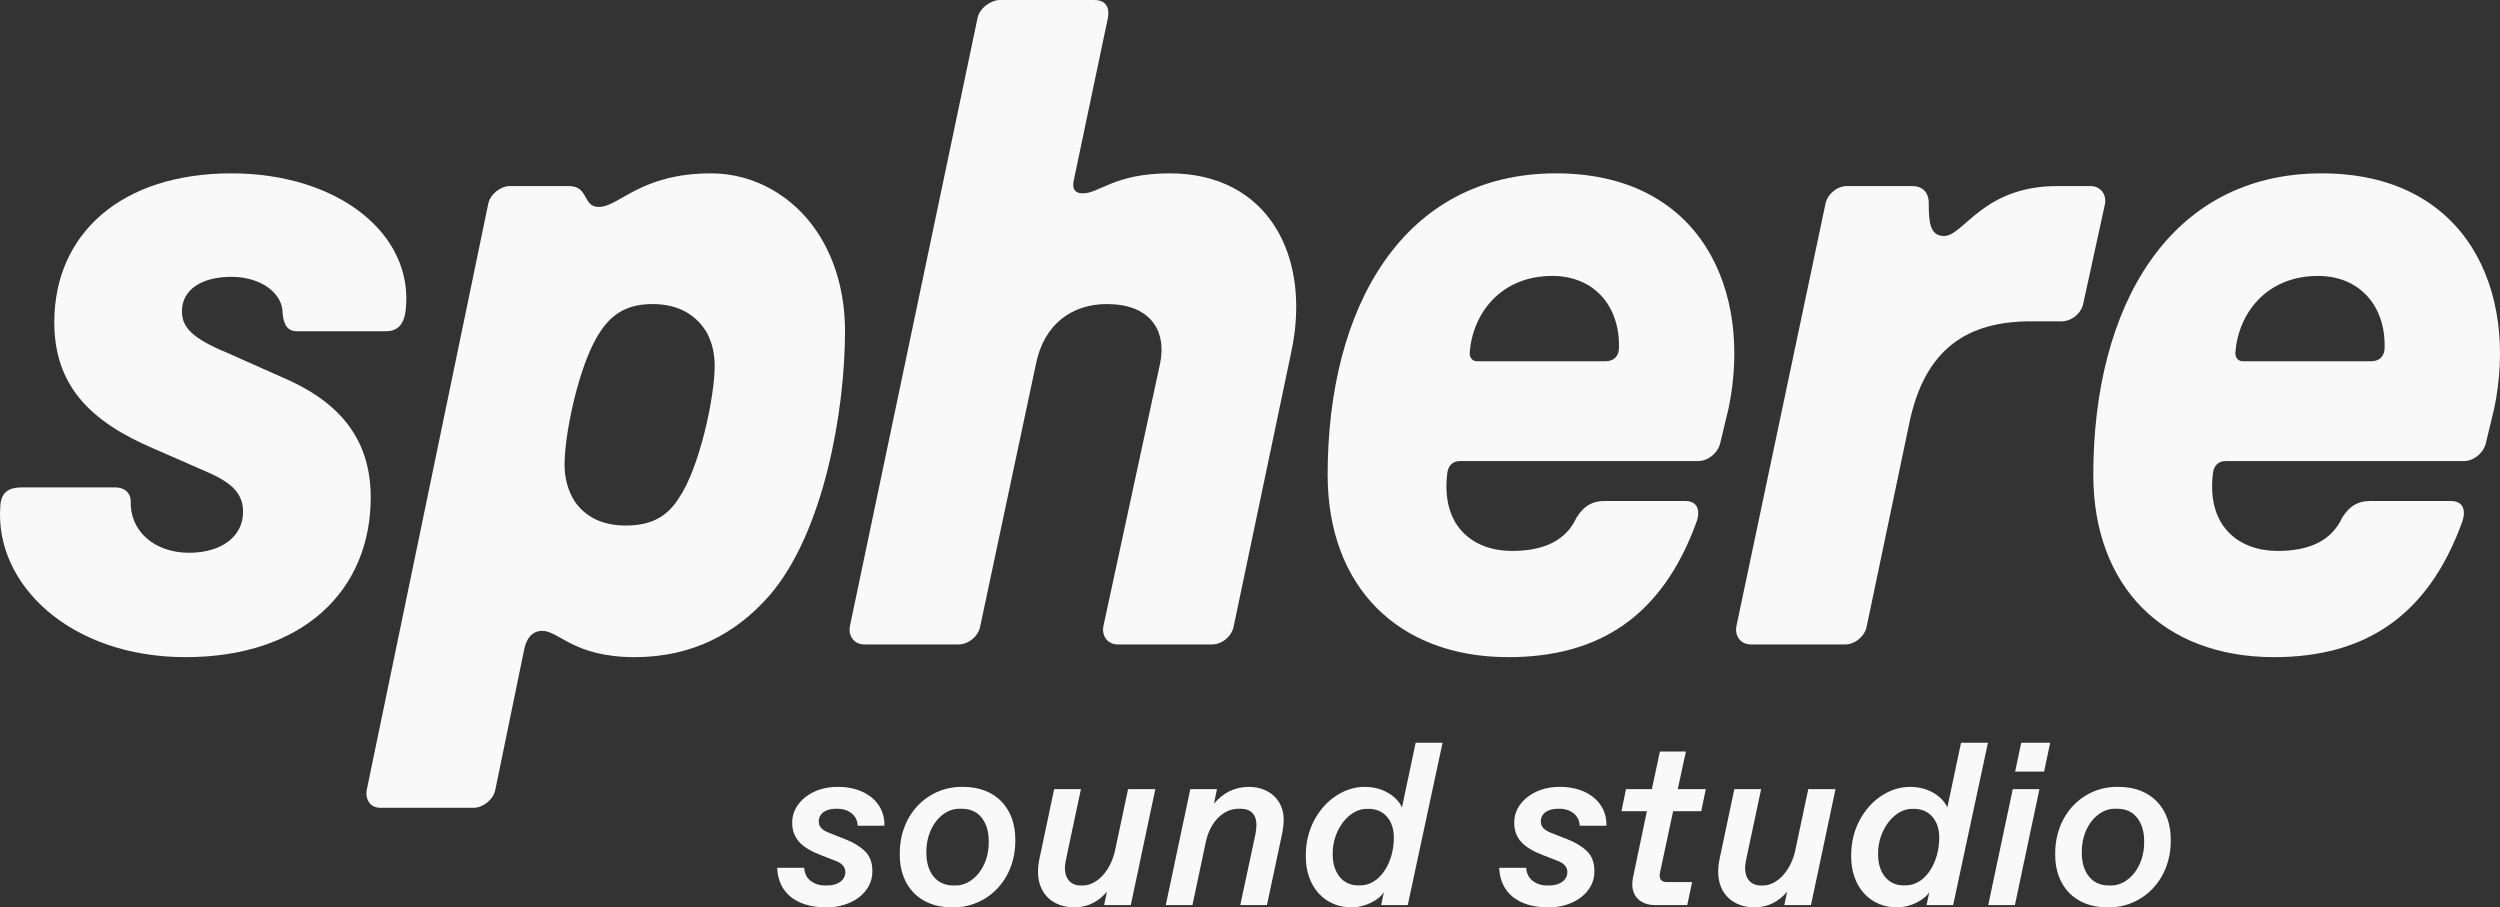 <svg width="653" height="237" viewBox="0 0 653 237" fill="none" xmlns="http://www.w3.org/2000/svg">
<rect x="0" y="0" width="653" height="237" fill="#333333" stroke="none"/>
<g clip-path="url(#clip0_505_6)">
<path d="M48.462 171.645C78.986 171.645 96.831 154.338 96.831 129.919C96.831 113.561 87.439 104.315 73.351 98.388L59.498 92.224C50.341 88.43 47.523 85.585 47.523 81.318C47.523 75.628 52.689 72.309 60.437 72.309C68.185 72.309 73.82 76.576 73.82 81.792C74.055 84.637 74.995 86.534 77.577 86.534H100.587C103.405 86.534 105.518 85.348 105.988 80.844C108.101 61.166 88.378 45.282 60.437 45.282C31.557 45.282 14.182 61.166 14.182 84.163C14.182 100.521 23.339 110.005 40.01 117.117L54.098 123.281C60.672 126.126 63.489 128.971 63.489 133.712C63.489 140.113 57.854 144.381 49.402 144.381C40.245 144.381 33.905 138.691 34.14 130.867C34.14 128.734 32.496 127.311 30.148 127.311H5.73C2.677 127.311 0.329 128.26 0.094 132.053C-1.549 152.679 18.409 171.645 48.462 171.645Z" fill="#F9F9F9"/>
<path d="M99.329 211H123.748C126.096 211 128.914 208.866 129.383 206.258L136.897 169.748C137.601 166.192 139.479 164.77 141.593 164.77C146.054 164.77 149.81 171.645 165.777 171.645C180.804 171.645 192.309 165.481 200.996 155.524C215.319 138.928 220.719 106.922 220.719 86.534C220.719 76.576 218.136 67.805 213.675 60.929C207.336 51.209 197.005 45.282 185.734 45.282C167.185 45.282 161.785 54.054 156.385 54.054C152.158 54.054 153.802 48.601 148.637 48.601H133.14C130.792 48.601 127.974 50.735 127.505 53.343L95.807 206.258C95.338 208.866 96.746 211 99.329 211ZM147.463 121.384C147.463 112.849 151.454 94.357 156.854 86.534C160.142 81.555 164.368 79.421 170.473 79.421C177.516 79.421 181.978 82.503 184.56 86.771C185.969 89.379 186.674 92.224 186.674 95.543C186.674 103.84 182.682 122.333 177.282 130.156C173.995 135.372 169.533 137.269 163.429 137.269C156.854 137.269 152.628 134.661 150.045 130.867C148.402 128.26 147.463 124.94 147.463 121.384Z" fill="#F9F9F9"/>
<path d="M225.744 168.326H250.397C252.98 168.326 255.563 166.192 256.032 163.584L270.59 95.069C272.703 84.637 279.982 79.421 289.139 79.421C300.174 79.421 304.87 86.059 302.992 95.069L288.199 163.584C287.73 166.192 289.373 168.326 291.956 168.326H316.61C319.193 168.326 321.775 166.192 322.245 163.584L337.272 91.987C342.672 66.856 331.167 45.282 305.574 45.282C291.017 45.282 287.26 50.498 282.799 50.498C280.921 50.498 279.982 49.549 280.451 47.179L289.373 4.742C289.843 2.371 289.139 0 285.852 0H261.198C258.85 0 255.798 2.134 255.328 4.742L221.987 163.584C221.517 166.192 223.161 168.326 225.744 168.326Z" fill="#F9F9F9"/>
<path d="M393.974 171.645C417.688 171.645 434.124 160.976 443.046 136.557C444.22 133.475 443.516 130.867 440.229 130.867H419.097C416.279 130.867 413.931 131.816 411.818 135.135C409.001 141.299 403.131 143.907 394.913 143.907C385.286 143.907 376.364 137.98 378.008 123.755C378.242 121.384 379.651 120.436 381.295 120.436H443.516C446.333 120.436 448.916 118.065 449.386 115.457L451.499 106.685C457.838 76.102 444.455 45.282 406.418 45.282C366.503 45.282 346.78 80.133 346.78 123.992C346.78 153.153 365.094 171.645 393.974 171.645ZM383.878 92.224C384.582 82.029 391.861 72.072 405.479 72.072C416.279 72.072 423.323 79.895 422.854 91.275C422.619 93.409 421.21 94.357 419.332 94.357H385.756C384.817 94.357 383.878 93.646 383.878 92.224Z" fill="#F9F9F9"/>
<path d="M457.299 168.326H481.953C484.536 168.326 487.119 166.192 487.588 163.584L498.624 110.953C502.615 91.038 513.885 83.926 530.556 83.926H538.539C541.122 83.926 543.704 81.792 544.174 79.184L549.809 53.343C550.279 50.735 548.635 48.601 546.052 48.601H537.365C517.877 48.601 512.946 61.641 507.781 61.641C504.024 61.641 503.789 57.847 503.789 53.106C503.789 49.786 501.676 48.601 499.563 48.601H482.423C479.84 48.601 477.257 50.735 476.787 53.343L453.543 163.584C453.073 166.192 454.717 168.326 457.299 168.326Z" fill="#F9F9F9"/>
<path d="M593.967 171.645C617.681 171.645 634.117 160.976 643.039 136.557C644.213 133.475 643.509 130.867 640.221 130.867H619.09C616.272 130.867 613.924 131.816 611.811 135.135C608.994 141.299 603.124 143.907 594.906 143.907C585.279 143.907 576.357 137.98 578 123.755C578.235 121.384 579.644 120.436 581.288 120.436H643.509C646.326 120.436 648.909 118.065 649.378 115.457L651.492 106.685C657.831 76.102 644.448 45.282 606.411 45.282C566.495 45.282 546.772 80.133 546.772 123.992C546.772 153.153 565.087 171.645 593.967 171.645ZM583.87 92.224C584.575 82.029 591.853 72.072 605.472 72.072C616.272 72.072 623.316 79.895 622.846 91.275C622.612 93.409 621.203 94.357 619.325 94.357H585.749C584.81 94.357 583.87 93.646 583.87 92.224Z" fill="#F9F9F9"/>
<path d="M203 226.677C203.236 232.946 207.695 236.998 215.815 236.998C222.547 237.057 227.951 233.035 227.862 227.564C227.862 225.287 227.213 223.542 225.884 222.3C224.555 221.029 222.843 219.994 220.687 219.166L216.642 217.569C214.841 216.889 213.866 216.002 213.866 214.582C213.866 212.483 215.697 211.241 218.325 211.241H218.856C221.543 211.241 223.965 212.926 224.024 215.676H231.022C231.17 209.348 225.677 205.474 218.886 205.533C212.065 205.444 206.809 209.732 206.927 214.937C206.927 218.929 209.319 221.413 214.368 223.335L218.089 224.785C219.89 225.435 220.805 226.441 220.805 227.771C220.805 229.871 218.886 231.29 216.081 231.29H215.52C214.043 231.29 212.774 230.876 211.74 230.078C210.707 229.279 210.146 228.126 210.057 226.677H203Z" fill="#F9F9F9"/>
<path d="M235.022 223.217C234.963 231.142 239.953 237.086 248.812 236.998C257.67 237.146 265.347 229.96 265.2 219.314C265.259 211.388 260.269 205.444 251.41 205.533C242.522 205.385 234.875 212.571 235.022 223.217ZM249.019 231.29C244.56 231.29 241.961 227.83 241.961 222.744C241.873 215.824 246.272 211.152 250.643 211.241H251.174C253.418 211.241 255.16 212.009 256.401 213.577C257.641 215.144 258.261 217.214 258.261 219.787C258.379 226.648 253.92 231.379 249.55 231.29H249.019Z" fill="#F9F9F9"/>
<path d="M294.653 206.125L291.317 221.857C290.195 227.387 286.533 231.29 282.813 231.29H282.281C279.712 231.29 278.147 229.575 278.147 226.648C278.147 226.263 278.236 225.583 278.413 224.607L282.34 206.125H275.342L271.415 224.725C271.208 225.82 271.12 226.766 271.12 227.623C271.12 233.834 275.401 236.998 280.568 236.998C283.964 236.998 286.828 235.637 289.132 232.917L288.393 236.406H295.362L301.769 206.125H294.653Z" fill="#F9F9F9"/>
<path d="M335.298 214.02C335.298 209.17 331.695 205.533 326.203 205.533C322.571 205.533 319.53 207.012 317.079 209.939L317.876 206.125H310.908L304.5 236.406H311.469L314.923 220.083C316.105 214.346 319.796 211.241 323.487 211.241H324.018C326.823 211.241 328.181 212.837 328.181 215.469C328.181 216.09 328.093 216.889 327.916 217.924L323.959 236.406H330.928L334.973 217.362C335.18 216.149 335.298 215.055 335.298 214.02Z" fill="#F9F9F9"/>
<path d="M341.07 223.542C341.011 231.764 346.178 237.086 353.147 236.998C356.572 236.998 360.292 235.046 361.474 233.006L360.765 236.406H367.704L376.798 194H369.771L366.198 210.886C365.43 209.289 364.161 207.988 362.418 207.012C360.676 206.036 358.668 205.533 356.424 205.533C353.855 205.533 351.405 206.302 349.013 207.84C346.651 209.377 344.731 211.536 343.255 214.286C341.808 217.037 341.07 220.112 341.07 223.542ZM354.564 231.261C350.666 231.202 348.097 227.919 348.097 223.188C347.979 216.741 352.438 211.211 356.985 211.27H357.546C361.444 211.27 364.072 214.286 364.072 218.693C364.131 225.169 360.47 231.409 355.096 231.261H354.564Z" fill="#F9F9F9"/>
<path d="M391.591 226.677C391.827 232.946 396.286 236.998 404.406 236.998C411.138 237.057 416.542 233.035 416.453 227.564C416.453 225.287 415.804 223.542 414.475 222.3C413.146 221.029 411.433 219.994 409.278 219.166L405.233 217.569C403.431 216.889 402.457 216.002 402.457 214.582C402.457 212.483 404.288 211.241 406.916 211.241H407.447C410.134 211.241 412.556 212.926 412.615 215.676H419.613C419.76 209.348 414.268 205.474 407.477 205.533C400.656 205.444 395.4 209.732 395.518 214.937C395.518 218.929 397.91 221.413 402.959 223.335L406.679 224.785C408.481 225.435 409.396 226.441 409.396 227.771C409.396 229.871 407.477 231.29 404.672 231.29H404.111C402.634 231.29 401.364 230.876 400.331 230.078C399.298 229.279 398.736 228.126 398.648 226.677H391.591Z" fill="#F9F9F9"/>
<path d="M437.019 211.891H444.371L445.552 206.125H438.229L440.355 196.307H433.564L431.468 206.125H424.706L423.525 211.891H430.168L426.536 229.22C426.418 229.723 426.359 230.314 426.359 231.024C426.359 234.336 428.692 236.406 432.324 236.406H440.71L441.979 230.403H435.395C434.214 230.403 433.505 229.841 433.505 228.688C433.505 228.481 433.534 228.185 433.623 227.801L437.019 211.891Z" fill="#F9F9F9"/>
<path d="M472.319 206.125L468.982 221.857C467.86 227.387 464.199 231.29 460.478 231.29H459.947C457.378 231.29 455.813 229.575 455.813 226.648C455.813 226.263 455.901 225.583 456.078 224.607L460.006 206.125H453.007L449.08 224.725C448.874 225.82 448.785 226.766 448.785 227.623C448.785 233.834 453.067 236.998 458.234 236.998C461.63 236.998 464.494 235.637 466.797 232.917L466.059 236.406H473.027L479.435 206.125H472.319Z" fill="#F9F9F9"/>
<path d="M483.524 223.542C483.465 231.764 488.632 237.086 495.601 236.998C499.026 236.998 502.747 235.046 503.928 233.006L503.219 236.406H510.158L519.253 194H512.225L508.652 210.886C507.884 209.289 506.615 207.988 504.873 207.012C503.13 206.036 501.123 205.533 498.878 205.533C496.309 205.533 493.859 206.302 491.467 207.84C489.105 209.377 487.185 211.536 485.709 214.286C484.262 217.037 483.524 220.112 483.524 223.542ZM497.018 231.261C493.12 231.202 490.552 227.919 490.552 223.188C490.433 216.741 494.892 211.211 499.439 211.27H500C503.898 211.27 506.526 214.286 506.526 218.693C506.585 225.169 502.924 231.409 497.55 231.261H497.018Z" fill="#F9F9F9"/>
<path d="M526.353 201.541H533.913L535.507 194H527.948L526.353 201.541ZM519.326 236.406H526.294L532.702 206.125H525.733L519.326 236.406Z" fill="#F9F9F9"/>
<path d="M536.82 223.217C536.761 231.142 541.752 237.086 550.61 236.998C559.468 237.146 567.146 229.96 566.998 219.314C567.057 211.388 562.067 205.444 553.208 205.533C544.321 205.385 536.673 212.571 536.82 223.217ZM550.817 231.29C546.358 231.29 543.759 227.83 543.759 222.744C543.671 215.824 548.071 211.152 552.441 211.241H552.972C555.216 211.241 556.958 212.009 558.199 213.577C559.439 215.144 560.059 217.214 560.059 219.787C560.177 226.648 555.718 231.379 551.348 231.29H550.817Z" fill="#F9F9F9"/>
</g>
<defs>
<clipPath id="clip0_505_6">
<rect width="653" height="237" fill="white"/>
</clipPath>
</defs>
</svg>
